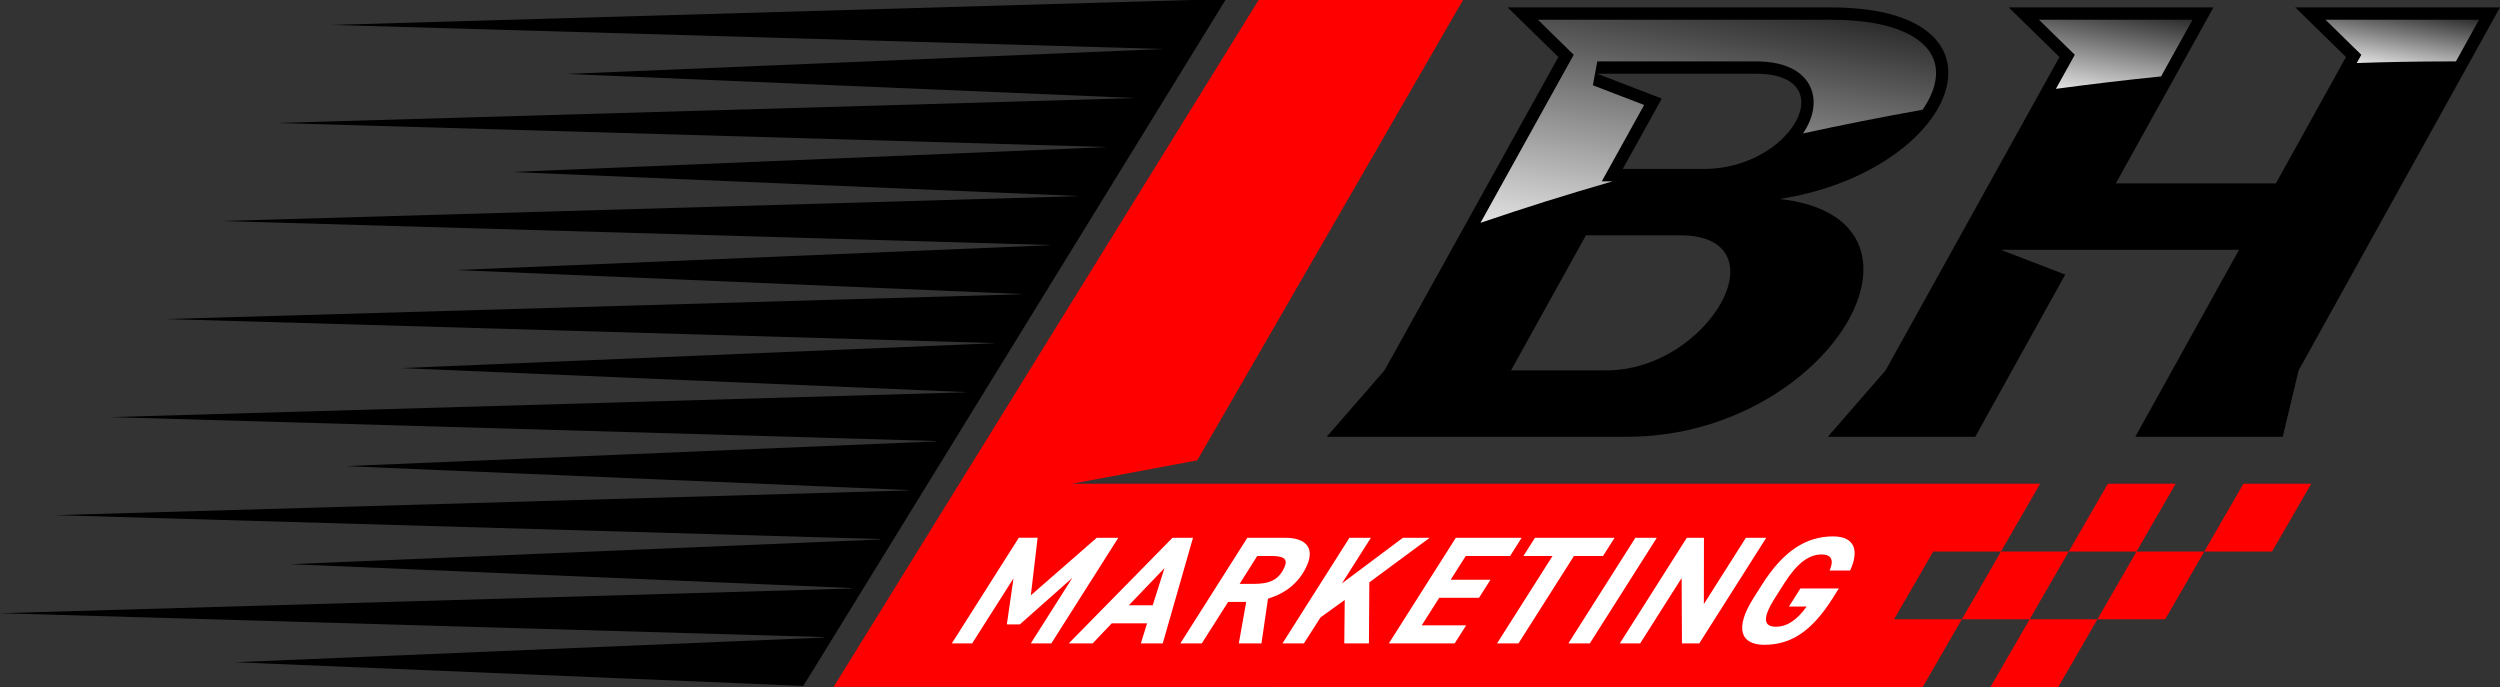 <svg xmlns="http://www.w3.org/2000/svg" xmlns:xlink="http://www.w3.org/1999/xlink" id="Layer_2" viewBox="0 0 2026.51 556.95"><rect x="0" y="0" width="2026.51" height="556.95" fill="#333333" stroke="none"/><defs><style>.cls-1{fill:url(#linear-gradient);}.cls-1,.cls-2,.cls-3,.cls-4,.cls-5,.cls-6{stroke-width:0px;}.cls-2{fill:url(#linear-gradient-2);}.cls-3{fill:url(#linear-gradient-3);}.cls-5{fill:#fff;}.cls-6{fill:red;}</style><linearGradient id="linear-gradient" x1="1949.79" y1=".83" x2="1939.4" y2="63.81" gradientUnits="userSpaceOnUse"><stop offset="0" stop-color="#1a1a1a"></stop><stop offset="1" stop-color="#fefefe"></stop></linearGradient><linearGradient id="linear-gradient-2" x1="1717.9" y1="-1.46" x2="1702.89" y2="89.5" xlink:href="#linear-gradient"></linearGradient><linearGradient id="linear-gradient-3" x1="1408.32" y1="-21.61" x2="1364.98" y2="240.97" xlink:href="#linear-gradient"></linearGradient></defs><g id="Layer_1-2"><polygon class="cls-4" points="651.16 556.02 190.52 536.8 667.4 516.8 667.63 516.41 0 497.06 690.36 477.05 690.57 476.68 235.36 457.32 713.3 437.3 713.5 436.96 44.84 417.59 736.25 397.54 736.43 397.24 280.2 377.84 759.21 357.78 759.36 357.51 89.67 338.11 782.15 318.03 782.3 317.79 325.05 298.37 805.11 278.27 805.23 278.07 134.52 258.62 828.06 238.53 828.17 238.34 369.89 218.89 851 198.78 851.09 198.61 179.36 179.15 873.96 159.01 874.03 158.89 414.72 139.41 896.91 119.26 896.96 119.17 224.21 99.68 919.86 79.51 919.9 79.45 459.57 59.94 942.81 39.75 942.83 39.71 269.04 20.2 965.77 0 993.34 0 651.16 556.02"></polygon><path class="cls-6" d="m1731.89,447.06h-54.93l-31.72,54.94h54.93l31.72-54.94Zm-133.1-54.93l-63.43,109.87h54.93l31.73-54.94h-54.94l31.71-54.93Zm-95.12,164.83l-827.94-.18L1020.26,0h165.66l-215.44,373.17-101.46,18.95h784.71l-31.72,54.93h54.94l31.71-54.93h54.94l-31.72,54.93h54.94l31.72-54.93h54.93l-31.71,54.93h-54.94l-31.72,54.94h-54.95l-31.71,54.93h-54.94l31.72-54.93h-54.95l-31.72,54.93h-54.93l.03.02Z"></path><path class="cls-4" d="m1263.22,46.21l-41.13-40.23h261.72c87.81,0,109.72,41.17,87.4,81.4-17.91,32.28-65.02,64.09-128.82,73.92,68.92,7.49,81.14,52.87,56.22,97.78-26.47,47.72-95.17,94.97-179.58,94.97h-243.59l46.84-53.8,140.93-254.03Zm98.82,144.56h-76.48l-60.73,109.47h77.04c42.49,0,78.19-27.6,93.25-54.74,15.05-27.13,8.84-54.74-33.08-54.74Zm-14.97-110.88l-31.66,57.07h65.71c35.69,0,63.89-19.18,74.53-38.36,10.64-19.18,3.41-38.83-32.28-38.83h-128.6l52.29,20.12Z"></path><path class="cls-4" d="m1621.79,202.47l52.29,20.12-72.93,131.46h-119.53l46.84-53.8,140.93-254.03-41.13-40.23h165.98l-79.16,142.69h129.73l56.84-102.46-41.13-40.23h165.98l-163.25,294.27-12.85,53.8h-119.53l84.09-151.58h-193.18Z"></path><path class="cls-1" d="m1914.1,44.4l-29.05-28.42h124.48l-18.76,33.81c-2.01,0-4.02,0-6.03,0-24.31,0-49.25.44-74.35,1.3l3.71-6.69Z"></path><path class="cls-2" d="m1681.84,44.4l-29.05-28.42h124.48l-25.5,45.96c-28.24,2.86-56.82,6.24-85.26,10.08l15.33-27.63Z"></path><path class="cls-3" d="m1275.66,44.4l-29.05-28.42h237.2c56.71,0,75.33,17.24,81.39,27.52,4.44,7.55,7.58,20.45-2.73,39.03-1.17,2.1-2.52,4.25-4.03,6.43-32.43,5.78-64.89,12.21-96.95,19.2,1.06-1.55,2.03-3.12,2.91-4.7,6.99-12.59,7.62-25.55,1.73-35.55-4.87-8.27-16.24-18.14-42.75-18.14h-128.6l-3.59,19.33,41.56,15.99-34.32,61.87h8.9c-36.57,10.5-72.41,21.75-107.24,33.67l75.58-136.24Z"></path><path class="cls-5" d="m835.59,482.58l53.42-46.66h17.5l-54.31,85.62h-16.63l33.67-53.11-42.54,37.72h-10.55l5.4-37.35-33.51,52.74h-16.5l54.31-85.62h15.26l-5.52,46.66Z"></path><path class="cls-5" d="m866.33,521.55l84.09-85.62h16.63l-24.53,85.62h-17.74l5.04-16.25h-28.66l-15.47,16.25h-19.36Zm48.71-30.9h19.36l9.55-30.15-28.91,30.15Z"></path><path class="cls-5" d="m1004.19,521.55l5.99-33.63h-14.64l-21.38,33.63h-17.37l54.31-85.62h30.65c17.25,0,23.78,8.56,17.77,22.21-6.12,13.9-16.89,22.58-31.69,27.17l-5.28,36.23h-18.36Zm12.31-48.27c12.16,0,19.99-2.85,24.74-13.65,3.06-6.95-1.4-8.93-10.46-8.93h-11.66l-14.28,22.58h11.66Z"></path><path class="cls-5" d="m1089.68,521.55l.37-35.24-19.63,14.15-13.5,21.09h-17.37l54.31-85.62h17.37l-23.47,36.98,49.41-36.98h21.71l-48.9,36.11-.32,49.51h-19.98Z"></path><path class="cls-5" d="m1233.45,435.93l-9.35,14.77h-35.98l-12.19,19.23h32.26l-9.3,14.64h-32.26l-14.17,22.34h35.99l-9.3,14.64h-53.36l54.31-85.62h53.36Z"></path><path class="cls-5" d="m1308.77,435.93l-9.35,14.77h-23.58l-44.96,70.85h-17.37l44.96-70.85h-23.58l9.35-14.77h64.52Z"></path><path class="cls-5" d="m1288.7,521.55h-17.37l54.31-85.62h17.37l-54.31,85.62Z"></path><path class="cls-5" d="m1431.73,435.93l-54.31,85.62h-14.02l-.26-52.99-33.62,52.99h-16.5l54.31-85.62h13.9l-.07,53.73,34.07-53.73h16.5Z"></path><path class="cls-5" d="m1490.58,477l-4.93,7.82c-16.72,26.43-33.41,37.85-55.5,37.85-19.23,0-24.31-13.28-8.78-37.85l6.92-10.92c17.51-27.67,36.06-39.09,57.53-39.09,17.99,0,21.24,11.79,13.88,27.67h-16.63c3.44-7.82,2.14-13.03-6.55-13.03-10.05,0-19.63,6.82-30.07,23.2l-7.71,12.16c-10.43,16.38-9.1,23.21.71,23.21s17.57-6.08,25.08-16.38h-14.39l9.3-14.64h31.15Z"></path></g></svg>